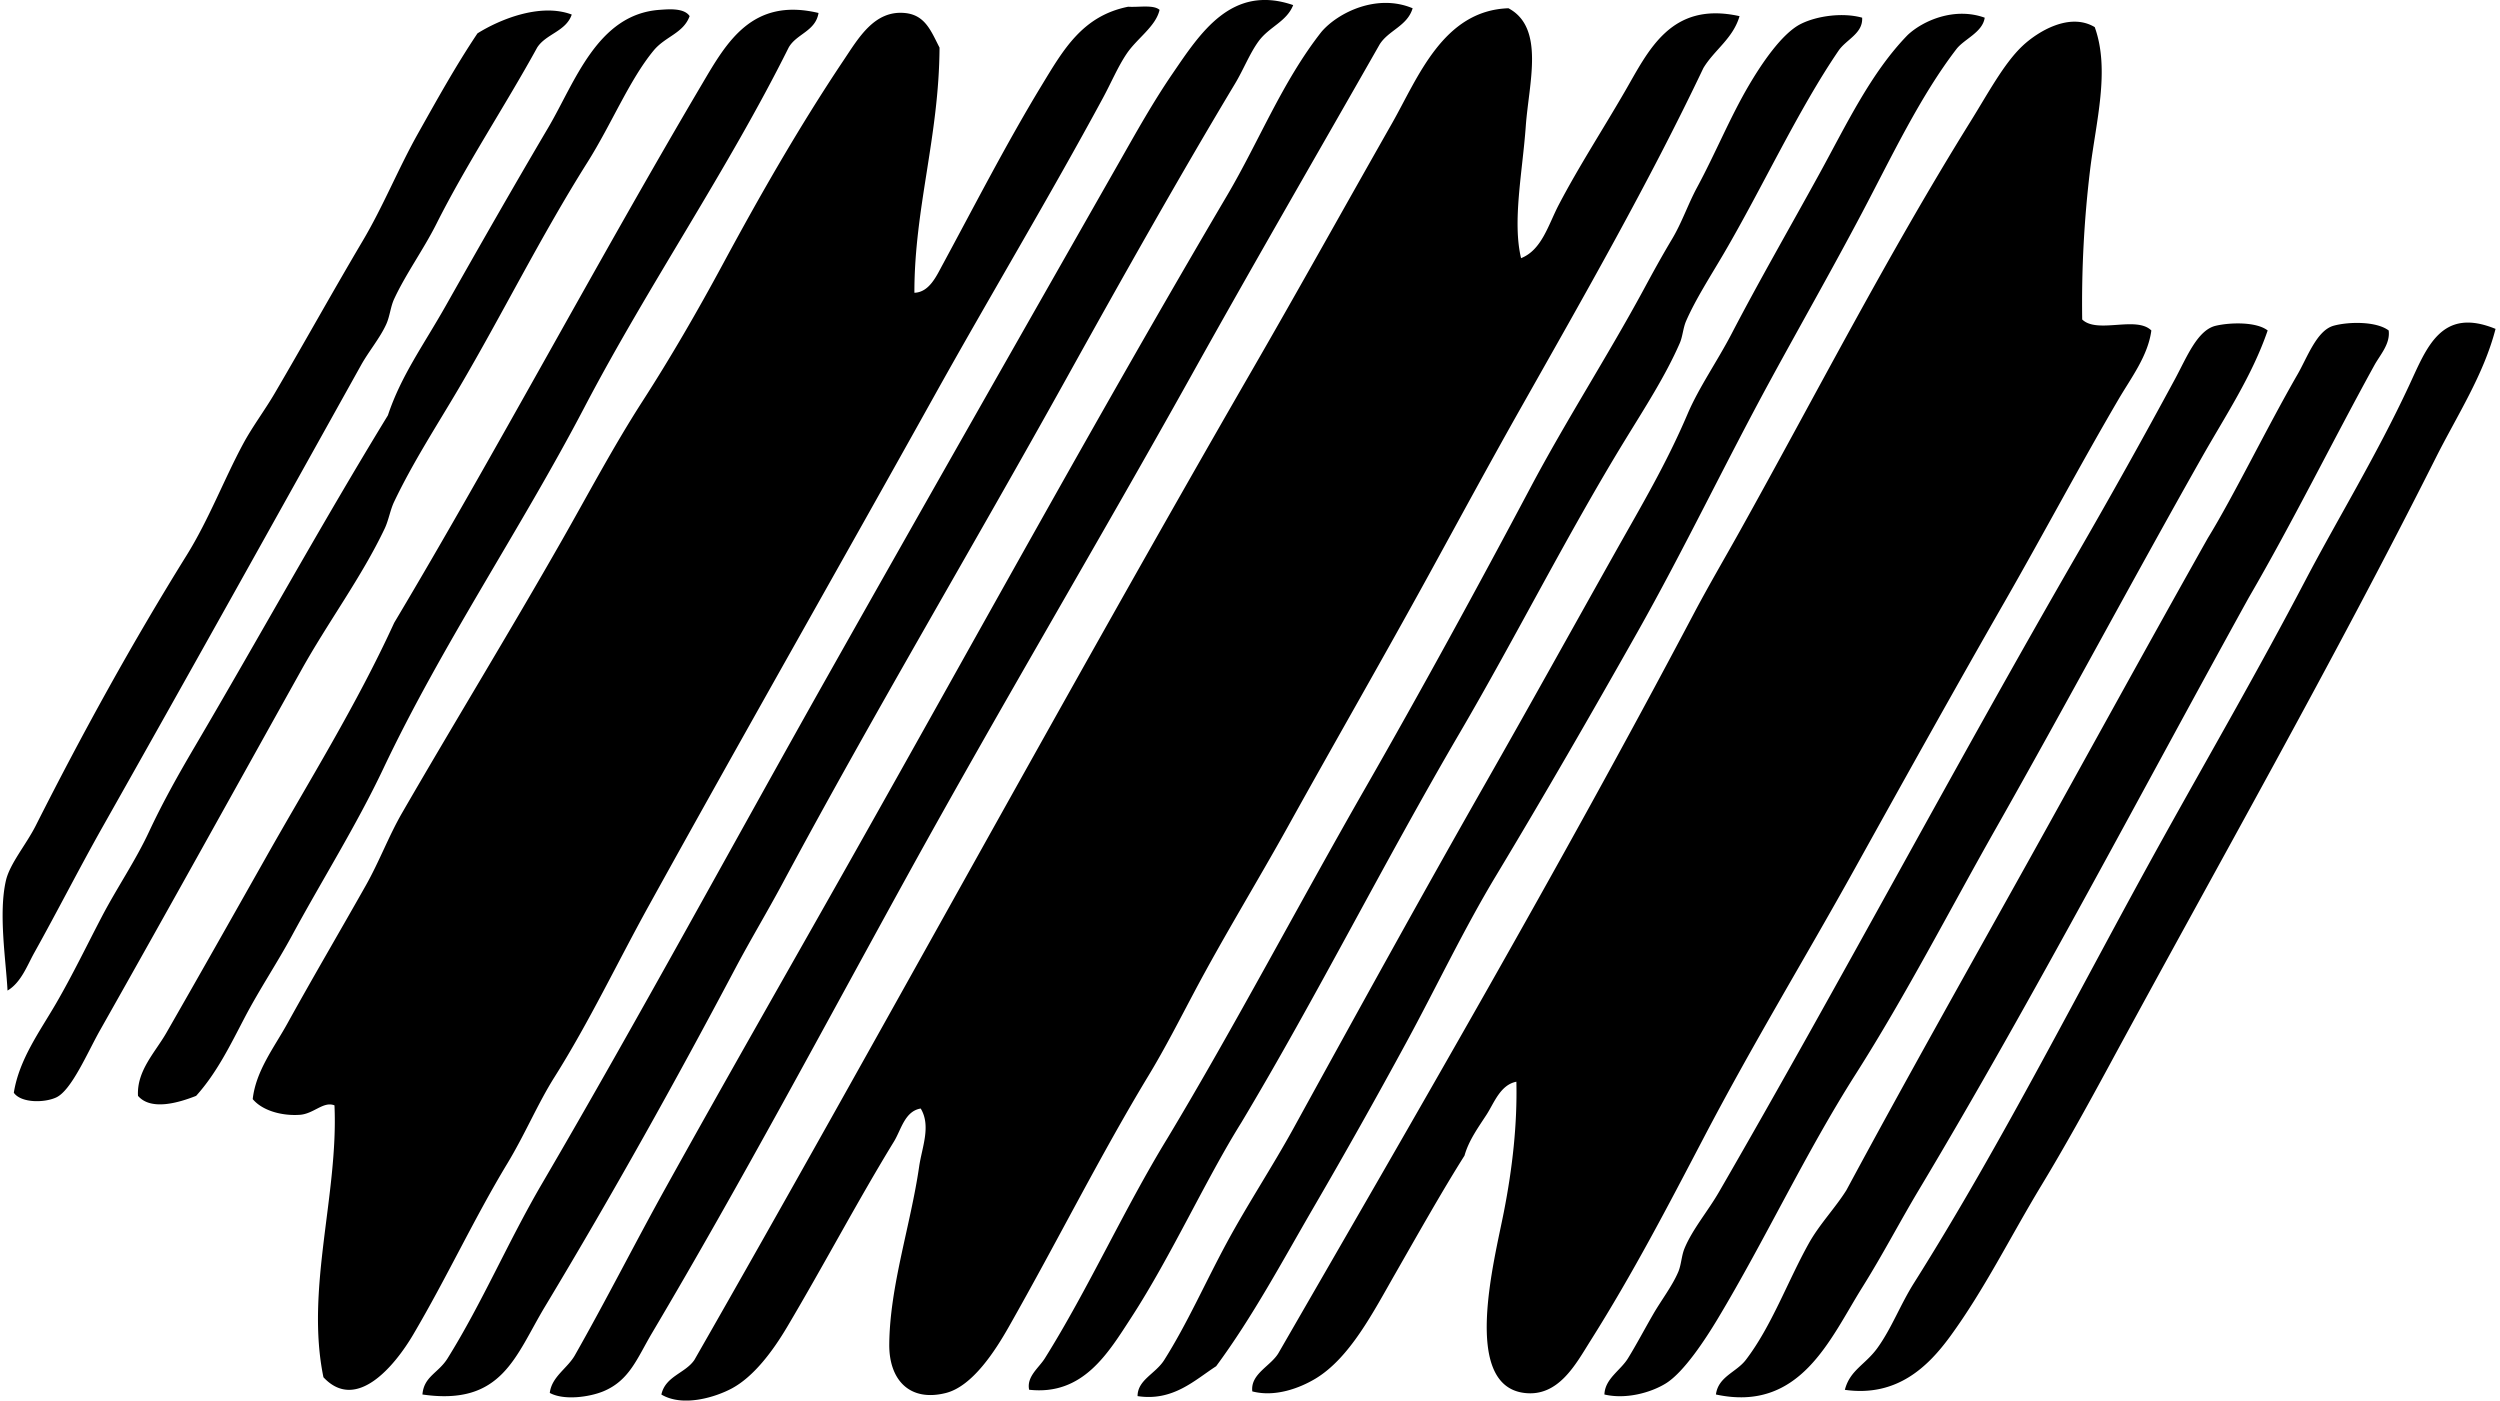 <svg xmlns="http://www.w3.org/2000/svg" width="357" height="200" fill="none" viewBox="0 0 357 200">
  <path fill="#000" fill-rule="evenodd" d="M184.666.728c-.943 2.385-3.406 3.072-4.94 5.164-1.272 1.744-2.147 4.029-3.365 6.057-7.975 13.281-16.311 28.1-24.012 41.972-13.473 24.269-27.501 47.814-40.626 72.271-2.156 4.019-4.565 8.025-6.735 12.122-8.565 16.18-17.41 32.052-27.157 48.254-4.253 7.064-6.103 14.224-17.507 12.567.206-2.591 2.28-3.054 3.59-5.16 4.944-7.938 8.643-16.664 13.464-24.914 13.876-23.733 27.615-49.132 41.294-73.387 13.565-24.054 27.446-48.437 41.524-73.168 2.074-3.648 4.464-7.92 7.179-11.898 3.992-5.828 8.455-12.924 17.291-9.88Zm17.058.453c-.75 2.541-3.447 3.14-4.71 5.16-8.873 15.584-17.983 31.291-26.934 47.36-13.047 23.408-27.18 47.155-40.402 71.149-11.944 21.673-23.719 43.822-36.583 65.531-2.102 3.548-3.191 6.753-6.954 8.305-1.942.801-5.577 1.337-7.632.224.275-2.33 2.527-3.506 3.589-5.388 4.482-7.893 8.598-16.051 13.02-24.012 8.726-15.722 17.75-31.475 26.709-47.361 17.731-31.433 35.151-63.26 53.418-94.264 4.564-7.746 7.879-16.243 13.464-23.344 2.367-2.76 7.934-5.498 13.015-3.36Zm-36.139.225c-.531 2.38-3.246 4.088-4.711 6.285-1.241 1.845-2.193 4.112-3.365 6.282-7.586 14.04-16.147 28.297-24.012 42.42-13.41 24.081-27.405 48.62-40.85 72.948-4.45 8.044-8.489 16.559-13.465 24.466-2.385 3.781-4.194 8.135-6.735 12.342-4.756 7.87-8.597 16.207-13.464 24.466-2.54 4.303-8.067 11.129-12.796 6.057-2.591-12.581 2.152-26.086 1.575-38.827-1.575-.627-2.948 1.208-4.94 1.35-2.61.183-5.379-.613-6.734-2.243.444-4.02 3.058-7.371 4.94-10.777 3.69-6.675 7.485-13.135 11.22-19.75 1.905-3.374 3.247-7.004 5.16-10.324 7.48-12.951 15.424-25.925 22.895-39.051 3.76-6.606 7.289-13.29 11.446-19.75 4.006-6.217 7.842-12.842 11.445-19.526 5.146-9.54 10.836-19.553 17.282-29.18 2.143-3.196 4.4-7.16 8.754-6.735 2.893.284 3.717 2.573 4.935 4.94-.064 12.658-3.612 23.014-3.589 35.009 2.147-.074 3.168-2.436 4.042-4.038 4.519-8.346 9.074-17.25 14.138-25.588 3.076-5.054 5.8-9.907 12.342-11.22 1.543.1 3.608-.32 4.487.444Zm49.828-.224c5.228 2.797 2.912 10.667 2.468 16.833-.472 6.584-1.928 13.575-.673 18.853 2.971-1.181 3.891-4.77 5.388-7.632 2.843-5.43 6.185-10.57 9.427-16.16 3.397-5.86 6.555-12.947 16.385-10.768-.957 3.227-3.585 4.793-5.164 7.407-7.774 16.358-16.967 32.418-26.036 48.478-4.432 7.842-8.804 15.923-13.24 24.012-6.506 11.862-13.336 23.72-19.975 35.691-4.413 7.962-9.183 15.713-13.464 23.788-2.11 3.974-4.148 7.994-6.51 11.894-6.863 11.34-12.974 23.582-19.974 35.916-1.882 3.314-5.142 8.46-8.978 9.426-5.196 1.309-8.126-1.895-8.08-6.959.077-8.309 3.026-16.875 4.266-25.363.399-2.751 1.731-5.805.225-8.3-2.28.376-2.797 3.049-3.818 4.711-5.137 8.397-9.962 17.548-15.259 26.485-2.074 3.493-4.752 7.064-7.856 8.753-2.335 1.264-7.023 2.729-10.1.893.577-2.633 3.406-3.022 4.711-4.935 25.757-44.999 52.951-95.097 79.673-141.4 6.488-11.235 13.332-23.546 19.975-35.234 3.667-6.455 7.265-16.083 16.609-16.39Zm-133.768.896c-.81 2.404-3.681 2.756-4.936 4.711-4.477 8.168-10.058 16.573-14.366 25.134-1.89 3.759-4.372 7.147-6.061 10.777-.522 1.13-.609 2.463-1.122 3.59-.892 1.973-2.49 3.863-3.59 5.832-12.049 21.64-24.529 44.023-36.807 65.765-3.406 6.029-6.478 12.086-9.875 18.179-1.007 1.809-1.877 4.24-3.814 5.389-.21-4.203-1.314-10.983-.229-15.712.554-2.404 2.885-5.119 4.267-7.856 6.762-13.382 13.803-26.146 21.55-38.608 3.172-5.109 5.351-10.873 8.08-15.936 1.31-2.427 3.076-4.766 4.486-7.179C43.426 49 47.52 41.62 51.795 34.395c2.921-4.926 5.054-10.26 7.856-15.263 2.743-4.88 5.42-9.72 8.53-14.366C71.265 2.829 77.12.37 81.644 2.078Zm16.834.225c-.907 2.477-3.48 2.884-5.16 4.935-3.461 4.216-5.965 10.43-9.43 15.936-6.69 10.622-12.073 21.55-18.4 32.322-3.082 5.237-6.52 10.52-9.207 16.156-.572 1.204-.774 2.605-1.346 3.819-3.292 6.93-8.044 13.29-11.894 20.198-9.527 17.086-18.876 33.97-28.728 51.399-1.822 3.214-4.092 8.625-6.285 9.646-1.658.778-5 .829-6.057-.669.764-4.784 3.713-8.753 6.057-12.795 2.33-4.02 4.385-8.278 6.51-12.343 2.138-4.093 4.793-7.961 6.734-12.118 1.937-4.153 4.221-8.227 6.51-12.114 9.312-15.836 18.07-31.763 27.606-47.36 1.896-5.687 5.064-9.981 8.3-15.713 4.629-8.195 9.715-17.1 14.59-25.363 3.815-6.46 7.005-16.22 15.933-16.833 1.282-.092 3.48-.289 4.267.897Zm18.408-.449c-.44 2.633-3.164 2.971-4.267 4.94-8.758 17.575-20.025 33.91-29.177 51.394-9.156 17.493-20.308 33.85-28.727 51.618-3.837 8.094-8.703 15.827-13.02 23.793-2.13 3.928-4.657 7.709-6.735 11.67-2.07 3.955-3.992 7.938-6.954 11.221-2.4.947-6.428 2.179-8.3 0-.197-3.581 2.44-6.195 4.038-8.978 4.678-8.158 9.444-16.591 14.141-24.91 6.24-11.074 12.966-21.796 18.404-33.667 14.435-24.196 29.067-51.715 43.992-76.981 3.484-5.91 7.123-12.357 16.605-10.1Zm149.028.673c.128 2.266-2.267 3.1-3.37 4.71-5.787 8.489-10.887 19.568-16.38 28.953-1.877 3.21-4.034 6.542-5.389 9.65-.435.999-.485 2.193-.897 3.141-2.024 4.66-5.041 9.312-7.856 13.913-8.204 13.41-15.58 28.096-23.564 41.748-10.877 18.596-20.46 37.724-31.195 55.661-5.128 8.204-9.99 19.013-15.712 27.83-3.315 5.096-6.886 11.18-14.591 10.324-.389-1.877 1.387-3.118 2.243-4.487 6.19-9.884 11.331-21.329 17.503-31.419 9.44-15.699 18.948-33.768 28.283-50.053 7.975-13.927 16.005-28.622 23.564-42.87 5.091-9.6 11.047-18.83 16.161-28.279 1.3-2.412 2.614-4.802 4.038-7.183 1.423-2.371 2.289-4.994 3.589-7.402 2.623-4.858 4.697-9.985 7.407-14.59 1.685-2.867 4.633-7.358 7.408-8.754 2.353-1.177 6.043-1.653 8.758-.893Zm17.502 0c-.302 2.102-2.926 3.036-4.043 4.487-5.164 6.725-9.188 15.245-13.459 23.344-4.254 8.048-8.836 16.106-13.021 23.788-6.546 12.013-12.383 24.264-19.077 36.14-6.505 11.532-13.272 23.279-20.198 34.788-4.643 7.715-8.534 15.946-12.796 23.788a911.128 911.128 0 0 1-13.245 23.564c-4.468 7.687-8.666 15.566-13.913 22.671-3.053 1.973-6.157 5.045-11.221 4.267.009-2.331 2.564-3.177 3.814-5.164 3.301-5.229 5.897-11.148 8.978-16.834 2.934-5.416 6.423-10.699 9.431-16.161 9.018-16.408 18.207-33.104 27.601-49.599 6.171-10.832 12.233-21.778 18.404-32.77 3.731-6.643 7.261-12.558 10.324-19.746 1.598-3.74 4.212-7.472 6.286-11.445 3.969-7.623 8.373-15.25 12.567-22.896 3.863-7.036 7.325-14.366 12.566-19.75 2.189-2.055 6.694-4.033 11.002-2.472Zm15.711 1.346c2.207 6.135.179 13.455-.668 20.423a158.881 158.881 0 0 0-1.122 21.325c2.156 2.092 7.71-.559 9.875 1.57-.48 3.626-2.875 6.734-4.715 9.875-5.444 9.303-10.704 19.21-16.156 28.728-7.147 12.47-14.293 25.308-21.55 38.378-6.977 12.576-14.453 24.827-21.544 38.383-5.041 9.623-10.063 19.297-16.157 28.952-2.064 3.269-4.536 8.021-9.431 7.403-8.922-1.121-4.321-18.683-2.916-25.811 1.245-6.327 1.932-12.59 1.795-18.629-2.308.444-3.191 3.063-4.267 4.716-1.177 1.813-2.541 3.681-3.141 5.837-3.104 4.912-6.464 10.873-9.875 16.834-3.136 5.466-6.491 12.081-11.449 15.039-2.225 1.327-5.723 2.651-8.978 1.794-.298-2.563 2.77-3.648 3.818-5.612 19.109-33.132 39.889-68.828 59.25-105.49 2.088-3.946 4.331-7.764 6.51-11.67 10.914-19.575 21.014-39.312 32.99-58.58 2.486-3.993 4.757-8.269 7.408-10.773 2.188-2.06 6.739-4.844 10.323-2.692Zm24.695 43.319c-2.221 6.487-6.08 12.26-9.431 18.18-9.848 17.415-19.347 35.214-29.401 52.968-6.625 11.698-12.8 23.724-19.974 35.009-7.248 11.395-12.934 23.669-19.75 35.014-1.704 2.834-4.803 7.604-7.408 9.202-2.17 1.328-5.686 2.289-8.749 1.57.074-2.248 2.299-3.429 3.361-5.159 1.176-1.905 2.357-4.144 3.594-6.286 1.144-1.987 2.719-4.02 3.589-6.057.439-1.03.453-2.294.897-3.365 1.135-2.738 3.324-5.288 4.935-8.08 17.498-30.266 33.535-60.573 51.175-91.123a1012.99 1012.99 0 0 0 13.917-24.914c1.689-3.146 3.219-7.023 5.833-7.632 2.128-.495 5.832-.568 7.412.673Zm17.278-.001c.256 1.9-1.214 3.475-2.024 4.935-5.952 10.81-11.679 22.429-17.955 33.22-14.801 26.768-30.596 56.974-47.132 84.612-2.642 4.414-5.086 9.129-8.081 13.918-4.573 7.302-8.817 17.859-20.876 15.259.344-2.569 2.894-3.15 4.267-4.936 3.667-4.793 5.956-11.179 8.978-16.609 1.538-2.765 3.772-5.054 5.388-7.632 8.429-15.661 17.182-31.19 25.812-46.683 8.639-15.515 17.117-31.017 25.811-46.454 3.681-5.984 8.396-15.717 12.791-23.344 1.42-2.454 2.734-6.286 5.165-6.963 2.096-.577 6.061-.669 7.856.677Zm15.263-.224c-1.699 6.579-5.48 12.338-8.529 18.404-14.7 29.24-31.104 58.087-46.683 86.865-3.1 5.718-6.286 11.501-9.651 17.058-4.482 7.412-8.099 14.806-13.016 21.545-3.145 4.299-7.59 8.689-15.039 7.632.742-2.862 2.958-3.585 4.711-6.062 1.978-2.774 3.223-6.121 5.164-9.202 12.709-20.153 23.752-42.251 35.687-63.741 6.56-11.807 13.501-23.806 20.198-36.584 4.634-8.83 10.173-17.864 14.815-27.83 2.514-5.398 4.578-11.267 12.343-8.085Z" clip-rule="evenodd"/>
</svg>
